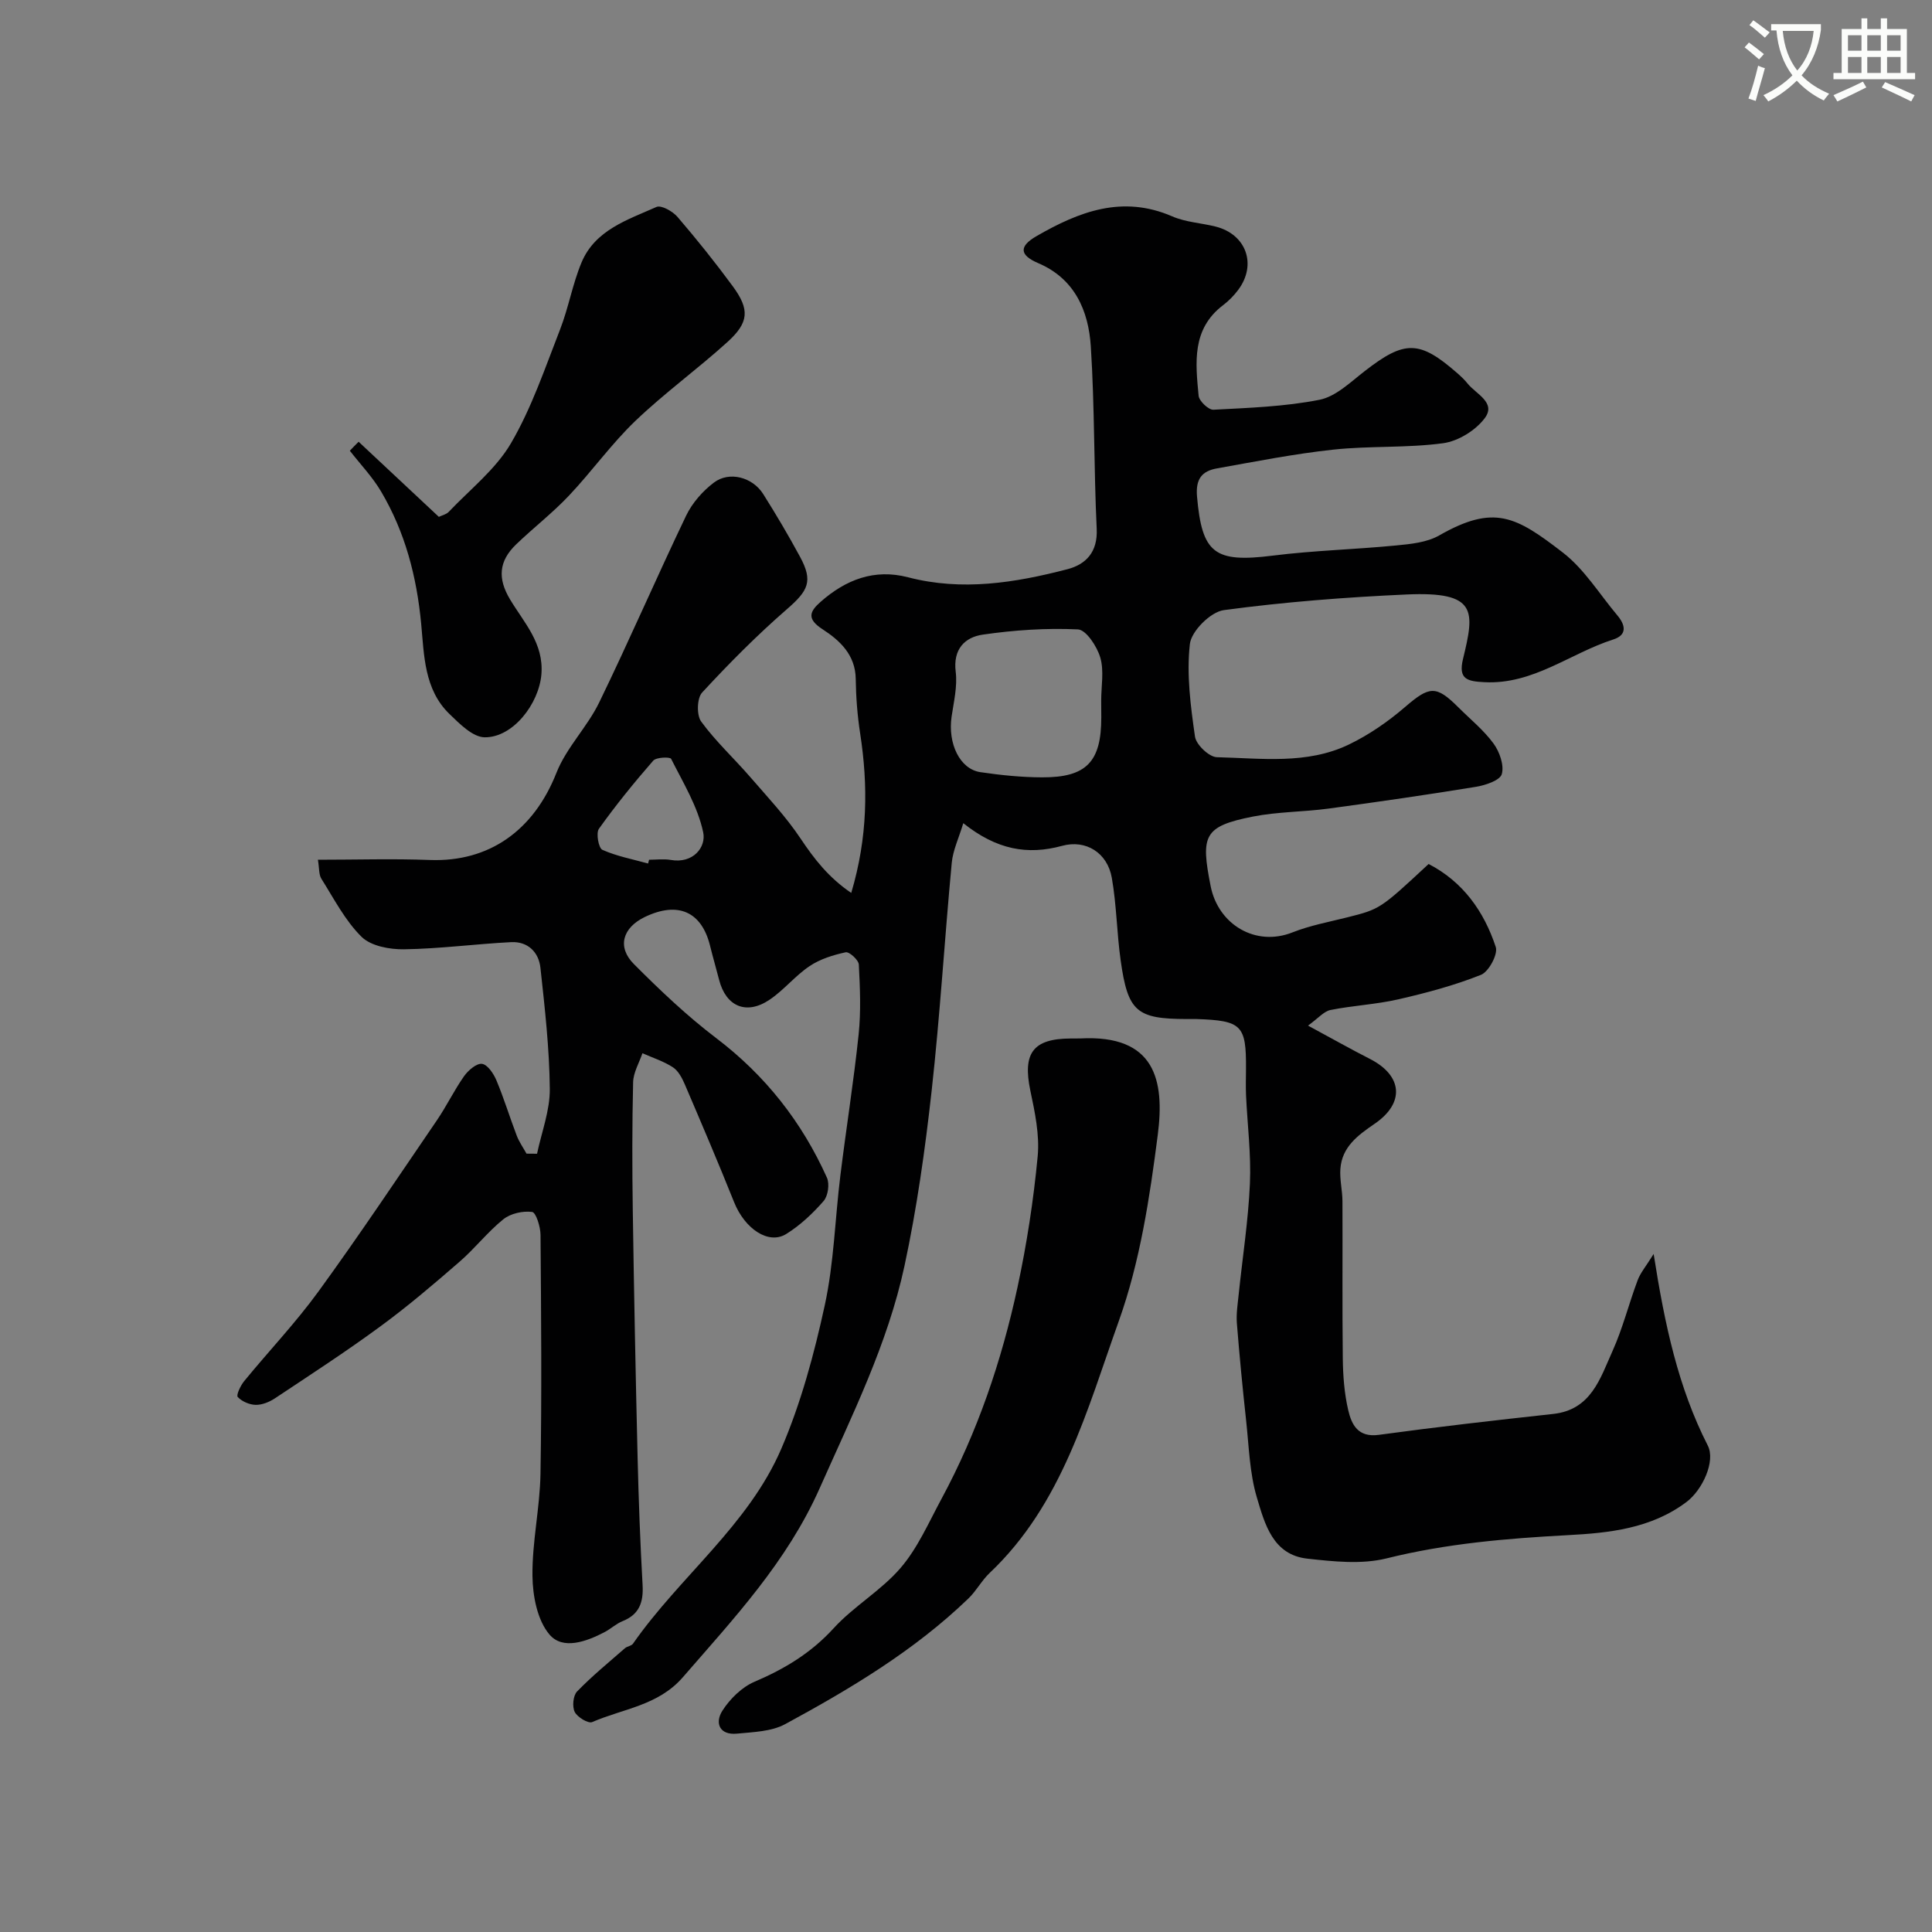 <svg enable-background="new 0 0 400 400" viewBox="0 0 400 400" xmlns="http://www.w3.org/2000/svg"><rect x="0" y="0" width="400" height="400" fill="#808080" stroke="none"/><path d="m362.1 8.8c1.1.8 2.1 1.6 3.1 2.4l-1 1.1c-1.3-1.1-2.3-2-3-2.5zm1.9 4.8c.5.2.9.4 1.4.5-.6 2.3-1.3 4.5-1.9 6.8l-1.5-.5c.8-2.1 1.4-4.3 2-6.8zm-1-9.4c1.3.9 2.4 1.8 3.4 2.5l-1 1.1c-1.4-1.2-2.4-2.1-3.2-2.6zm3.7 2.2v-1.4h10.3v1.2c-.5 3.6-1.8 6.8-4 9.4 1.5 1.6 3.4 2.8 5.7 3.8-.3.4-.7.8-1.1 1.4-2.3-1.1-4.1-2.5-5.6-4.1-1.6 1.6-3.6 3.1-5.9 4.3-.3-.5-.7-.9-1-1.3 2.4-1.1 4.4-2.5 6-4.1-1.9-2.5-3-5.6-3.3-9.3h-1.1zm8.8 0h-6.4c.3 3.3 1.3 6 3 8.2 2-2.2 3.1-5.1 3.4-8.2z" fill="#fbfcfa"/><path d="m385.3 3.8h1.3v2.2h2.8v-2.2h1.3v2.2h4.1v9.1h1.7v1.3h-16.9v-1.3h1.7v-9.1h4.1v-2.2zm.4 13.1.7 1.2c-1.8.9-3.8 1.9-6 2.9-.2-.4-.5-.8-.8-1.3 2.3-1 4.3-1.9 6.1-2.8zm-3.1-6.4h2.8v-3.2h-2.8zm0 4.6h2.8v-3.3h-2.8zm4-4.6h2.8v-3.2h-2.8zm0 4.6h2.8v-3.3h-2.8zm3.7 1.9c2.1.9 4.1 1.8 6.1 2.7l-.7 1.3c-2.2-1.1-4.2-2-6.1-2.9zm3.2-9.7h-2.8v3.2h2.8zm-2.8 7.8h2.8v-3.3h-2.8z" fill="#fbfcfa"/><g fill="#010102"><path d="m111.19 238.87c.94-4.47 2.68-8.95 2.64-13.42-.08-8.37-1.03-16.74-1.94-25.08-.35-3.24-2.61-5.48-6.06-5.31-7.39.38-14.76 1.37-22.15 1.48-2.99.05-6.87-.66-8.82-2.58-3.41-3.36-5.71-7.88-8.32-12.02-.55-.88-.42-2.18-.72-3.94 7.96 0 15.57-.24 23.15.05 12.32.47 21.54-6.13 26.24-18.06 2.06-5.21 6.39-9.48 8.86-14.58 6.21-12.78 11.85-25.84 17.99-38.66 1.26-2.62 3.42-5.08 5.75-6.84 3.18-2.41 8-1.12 10.2 2.37 2.68 4.25 5.24 8.58 7.63 13 2.74 5.06 1.7 7.01-2.71 10.84-6.19 5.38-12 11.24-17.57 17.27-1.07 1.16-1.16 4.67-.19 6 3 4.11 6.81 7.62 10.16 11.49 3.59 4.15 7.39 8.19 10.42 12.73 2.84 4.25 5.8 8.07 10.49 11.26 3.43-11.54 3.51-22.23 1.84-33.06-.57-3.71-.86-7.5-.91-11.26-.07-5-3.33-7.98-6.87-10.27-3.31-2.15-2.69-3.66-.41-5.67 5.21-4.59 11.12-6.91 18.11-5.09 11.18 2.91 22.15 1.15 32.99-1.67 3.85-1 6.3-3.56 6.07-8.35-.6-12.59-.41-25.22-1.22-37.79-.48-7.37-3.31-14-10.89-17.23-3.84-1.64-4.05-3.45-.39-5.57 8.83-5.1 17.82-8.59 28.14-4.11 2.78 1.21 6 1.36 8.98 2.11 6.34 1.6 8.59 7.85 4.69 13.09-.89 1.19-1.97 2.3-3.15 3.19-6.52 4.95-5.7 11.94-5.06 18.74.1 1.1 2.05 2.95 3.06 2.9 7.35-.39 14.79-.64 21.97-2.06 3.38-.67 6.42-3.66 9.35-5.93 8.29-6.44 11.33-6.45 19.19.43.75.66 1.49 1.35 2.11 2.13 1.74 2.18 5.97 3.93 3.58 7.15-1.88 2.54-5.5 4.78-8.61 5.21-7.51 1.02-15.21.52-22.76 1.33-8.08.87-16.1 2.46-24.11 3.89-3.07.55-4.42 2.15-4.11 5.81 1.03 11.79 3.58 13.76 15.65 12.25 8.48-1.07 17.06-1.28 25.58-2.11 3.02-.29 6.36-.62 8.9-2.07 11.41-6.52 15.92-3.93 25.61 3.54 4.45 3.43 7.58 8.6 11.28 13 1.66 1.97 2.13 4.05-.85 5-8.9 2.85-16.55 9.35-26.64 8.84-3.52-.18-5.49-.56-4.46-4.81 2.41-9.92 3.03-14.01-11.67-13.35-12.65.57-25.32 1.55-37.86 3.24-2.73.37-6.72 4.35-7.02 7.02-.71 6.29.15 12.83 1.06 19.17.24 1.67 2.92 4.22 4.53 4.26 9.18.22 18.63 1.55 27.3-2.61 4.18-2.01 8.14-4.75 11.66-7.78 5.02-4.32 6.4-4.57 11.02.05 2.47 2.47 5.26 4.72 7.3 7.51 1.25 1.71 2.23 4.49 1.71 6.33-.37 1.3-3.38 2.31-5.34 2.63-10.15 1.66-20.34 3.13-30.53 4.51-5.19.7-10.52.64-15.64 1.65-10.27 2.02-10.83 3.96-8.77 14.4 1.56 7.94 9.3 12.62 16.95 9.58 3.61-1.43 7.5-2.15 11.29-3.1 6.82-1.72 6.82-1.69 16.89-11.06 7.09 3.66 11.46 9.79 13.9 17.18.5 1.5-1.45 5.13-3.06 5.77-5.52 2.2-11.34 3.75-17.15 5.08-4.6 1.05-9.38 1.27-14.01 2.2-1.36.27-2.5 1.68-4.65 3.23 4.89 2.64 8.82 4.86 12.84 6.91 6.73 3.44 7.26 9.1.96 13.41-3.49 2.39-6.77 4.79-7.1 9.35-.16 2.21.42 4.45.43 6.68.05 10.83-.06 21.66.07 32.49.04 3.6.31 7.27 1.12 10.76.7 2.99 2 5.72 6.34 5.13 12.01-1.64 24.06-3.01 36.11-4.33 7.86-.86 9.72-7.36 12.26-12.99 2.13-4.72 3.39-9.83 5.22-14.7.57-1.53 1.7-2.84 3.31-5.43 2.3 14.69 5.08 27.65 11.21 39.67 1.65 3.23-1.1 9.19-4.41 11.68-7.33 5.52-16.05 6.42-24.62 6.87-12.65.68-25.12 1.73-37.49 4.81-5.17 1.28-10.98.65-16.4.05-7.16-.79-8.82-7.25-10.44-12.66-1.52-5.1-1.64-10.64-2.23-16-.73-6.69-1.38-13.39-1.91-20.1-.15-1.94.17-3.93.37-5.89.79-7.66 1.99-15.3 2.33-22.98.27-6.07-.52-12.18-.8-18.28-.08-1.83-.02-3.67-.01-5.5.06-9.05-.87-9.99-10.26-10.31-.67-.02-1.33 0-2 0-10.39-.02-12.2-1.51-13.69-12.14-.8-5.67-.84-11.46-1.83-17.09-.91-5.19-5.36-7.98-10.29-6.63-7.18 1.96-13.55.81-20.46-4.69-.92 3.06-2.14 5.58-2.39 8.2-1.48 15.72-2.42 31.49-4.16 47.18-1.35 12.16-3.06 24.34-5.63 36.3-3.48 16.17-10.86 30.93-17.55 46-6.77 15.25-17.72 26.91-28.33 39.14-5.11 5.89-12.39 6.51-18.78 9.29-.81.35-3.07-1.02-3.61-2.1-.55-1.11-.34-3.39.49-4.24 3.09-3.19 6.55-6.02 9.9-8.95.48-.42 1.35-.47 1.68-.95 9.68-13.89 23.87-24.5 30.69-40.33 4.08-9.48 6.82-19.66 9.02-29.78 1.9-8.76 2.11-17.88 3.22-26.82 1.2-9.74 2.76-19.44 3.78-29.2.5-4.78.29-9.66.04-14.47-.05-.95-1.98-2.7-2.72-2.54-2.59.56-5.3 1.4-7.47 2.86-2.99 2-5.32 4.97-8.3 6.97-4.79 3.22-9.01 1.4-10.43-4.1-.6-2.35-1.29-4.68-1.87-7.04-1.74-7.12-6.66-9.3-13.53-5.99-4.58 2.21-5.78 6.2-2.25 9.74 5.4 5.42 10.99 10.73 17.07 15.35 10.17 7.73 17.72 17.35 22.9 28.88.58 1.3.23 3.78-.7 4.84-2.25 2.58-4.85 5.03-7.74 6.82-3.67 2.27-8.58-1.09-10.78-6.59-3.27-8.16-6.72-16.25-10.18-24.33-.57-1.33-1.35-2.85-2.48-3.59-1.92-1.26-4.2-1.98-6.32-2.92-.68 2-1.88 3.99-1.93 6-.21 8.83-.2 17.66-.07 26.49.25 17.1.59 34.2 1 51.3.21 8.77.54 17.54 1.03 26.3.2 3.54-.64 6.09-4.14 7.49-1.34.54-2.46 1.61-3.76 2.29-3.76 1.96-8.62 3.72-11.37.49-2.53-2.97-3.49-8.02-3.53-12.17-.08-7.02 1.54-14.05 1.66-21.09.28-16.49.14-32.99.01-49.49-.01-1.67-.94-4.65-1.74-4.75-1.92-.25-4.45.31-5.95 1.51-3.28 2.64-5.91 6.07-9.11 8.83-5.32 4.62-10.7 9.21-16.38 13.37-7.09 5.21-14.48 10.01-21.81 14.88-1.15.76-2.66 1.38-3.99 1.35-1.29-.03-2.85-.7-3.71-1.63-.35-.38.58-2.37 1.34-3.29 5.1-6.23 10.68-12.09 15.4-18.59 8.43-11.6 16.4-23.55 24.49-35.4 2.02-2.96 3.58-6.23 5.64-9.15.85-1.2 2.59-2.7 3.71-2.54 1.15.16 2.4 2.03 2.98 3.42 1.57 3.74 2.75 7.64 4.2 11.43.5 1.31 1.34 2.5 2.03 3.74.74.02 1.46.02 2.18.02zm116.8-93.81c0-3 .62-6.17-.19-8.93-.67-2.29-2.93-5.74-4.63-5.82-6.54-.31-13.19.14-19.68 1.08-3.74.54-6.21 3.01-5.62 7.71.37 3.01-.4 6.19-.85 9.26-.82 5.59 1.7 10.88 5.97 11.51 4.22.62 8.51 1.06 12.77 1.07 9.18.04 12.25-3.22 12.25-12.39-.01-1.16-.01-2.33-.02-3.49zm-93.81 33.72c.07-.26.14-.52.21-.78 1.49 0 3.02-.21 4.47.04 4.68.82 7.37-2.67 6.73-5.71-1.12-5.32-4.14-10.26-6.64-15.22-.22-.43-3.08-.35-3.71.38-3.95 4.53-7.75 9.21-11.24 14.1-.64.9-.07 4.01.72 4.36 2.99 1.33 6.29 1.95 9.46 2.83z"/><path d="m223.65 215c15.53-.84 17.5 8.68 16.06 19.91-1.67 13.02-3.68 26.32-8.07 38.59-6.59 18.4-11.7 37.93-26.74 52.16-1.65 1.56-2.75 3.7-4.39 5.28-11.19 10.79-24.42 18.69-37.96 26.03-2.85 1.54-6.58 1.63-9.95 1.96-3.66.36-4.64-2.23-3.04-4.74 1.57-2.46 4.04-4.89 6.67-6.01 6.24-2.66 11.7-5.96 16.36-11.06 4.18-4.58 9.86-7.82 13.88-12.51 3.54-4.13 5.81-9.39 8.44-14.26 7.46-13.82 12.46-28.58 15.76-43.87 1.92-8.92 3.31-17.99 4.17-27.07.42-4.46-.58-9.15-1.52-13.61-1.62-7.75.53-10.76 8.34-10.79.66-.01 1.32-.01 1.99-.01z"/><path d="m74.25 91.46c5.49 5.13 10.97 10.27 16.61 15.55.63-.31 1.52-.49 2.04-1.03 4.41-4.65 9.73-8.81 12.89-14.21 4.28-7.32 7.04-15.55 10.15-23.51 1.77-4.53 2.59-9.44 4.46-13.92 2.82-6.73 9.53-8.83 15.51-11.49.99-.44 3.36.9 4.35 2.05 3.99 4.64 7.82 9.43 11.44 14.35 3.54 4.82 3.39 7.49-1.08 11.55-6.2 5.62-13.03 10.56-19.07 16.34-4.97 4.76-9.02 10.47-13.76 15.48-3.39 3.59-7.34 6.64-10.91 10.07-3.65 3.5-3.87 7.11-1.27 11.43 2.9 4.83 7.01 9.07 6.48 15.5-.51 6.09-5.89 13.11-11.76 13.03-2.47-.04-5.18-2.8-7.28-4.83-5.25-5.08-5.24-12.2-5.85-18.68-.93-9.79-3.32-18.95-8.29-27.36-1.79-3.04-4.3-5.65-6.48-8.46.59-.63 1.2-1.25 1.82-1.86z"/></g></svg>